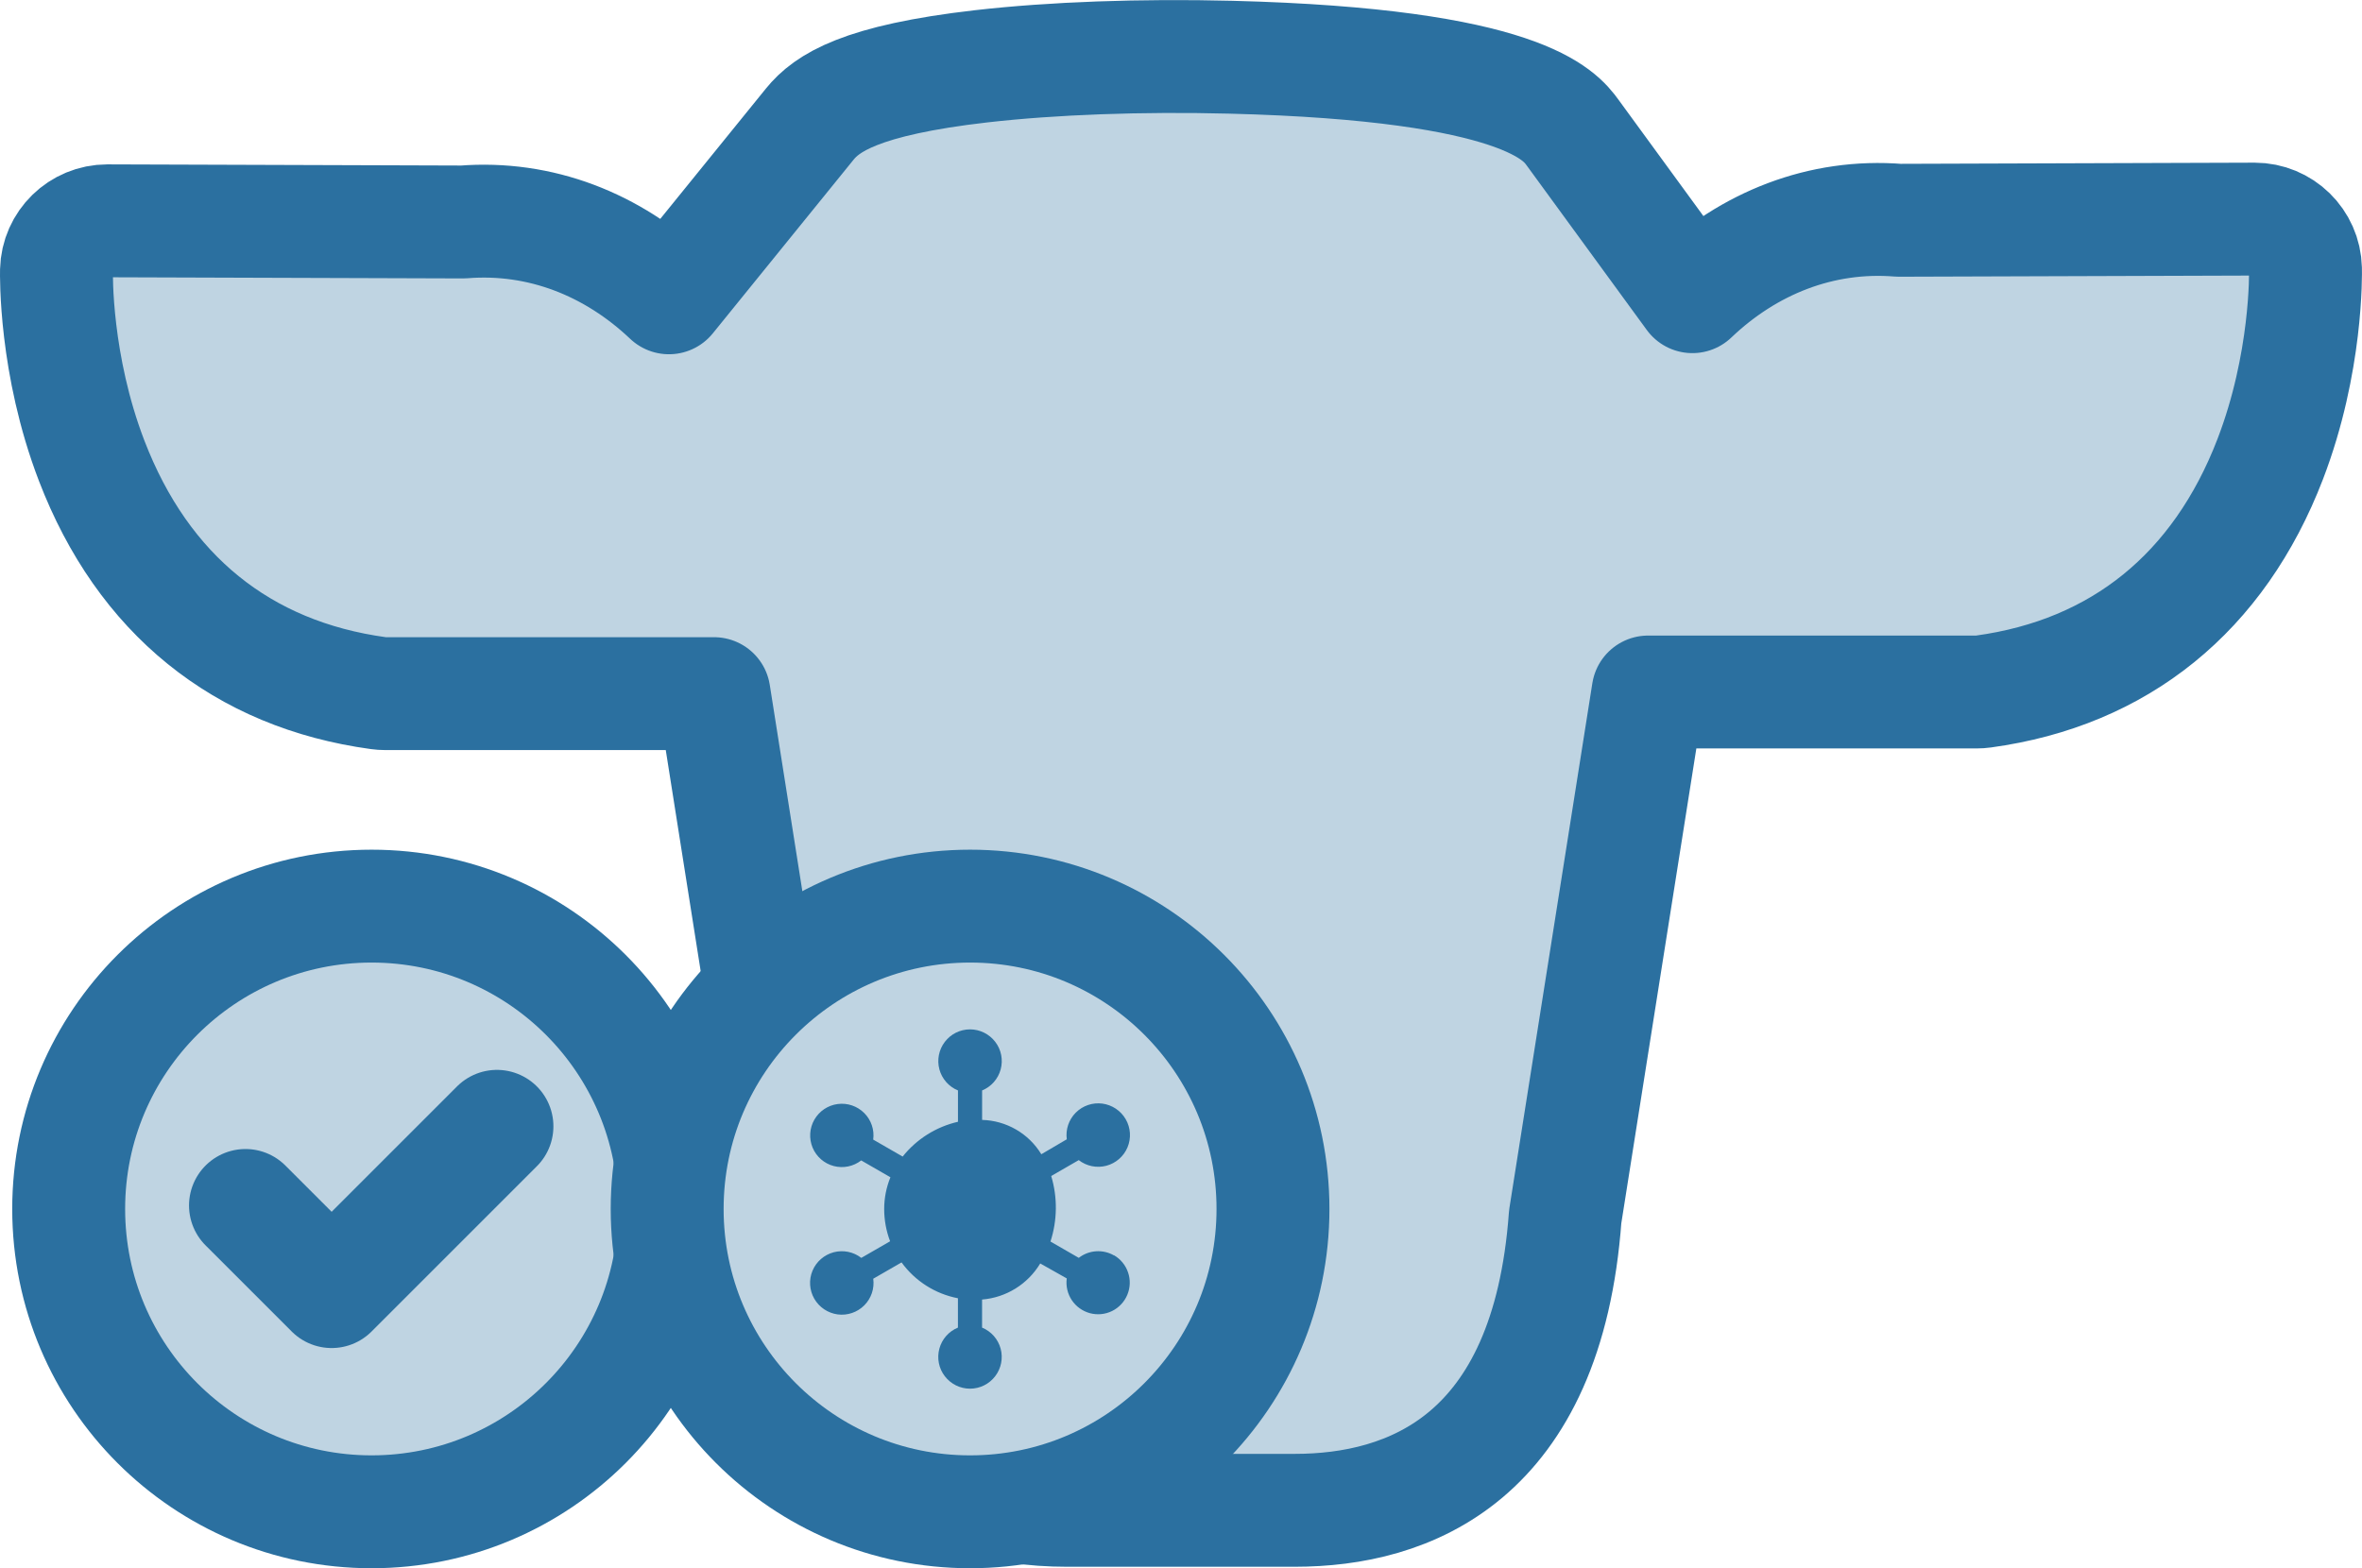 <?xml version="1.0" encoding="UTF-8"?> <svg xmlns="http://www.w3.org/2000/svg" id="Layer_2" data-name="Layer 2" viewBox="0 0 606.67 402.89"><defs><style> .cls-1 { fill: #2b70a0; } .cls-2 { fill: none; } .cls-2, .cls-3 { stroke: #2b70a0; stroke-linecap: round; stroke-linejoin: round; stroke-width: 29px; } .cls-4 { isolation: isolate; opacity: .3; } .cls-4, .cls-3 { fill: #bfd4e2; } </style></defs><g id="Layer_1-2" data-name="Layer 1"><path class="cls-3" d="m195.7,256.21l8.9,56.38c1.9,26.11,9.28,43.58,19.36,55.07,13.97,15.92,33.14,20.35,50.11,20.35h58.47c29.21,0,64.93-13.11,69.47-75.41l21.3-134.82h84.35c.58,0,1.18-.04,1.76-.12,35.01-4.78,60.49-25.44,73.67-59.69,9.51-24.74,9.09-47.95,9.06-48.93h0c-.16-7.09-5.97-12.75-13.05-12.75h-.04l-91.33.3c-19.96-1.61-38.59,5.84-53.05,19.63l-30.74-42.12c-3.16-4.32-12.77-17.49-87.82-19.4-22.99-.58-45.73.24-64.07,2.33-31.08,3.56-39.71,9.49-44.07,14.86l-36.16,44.62c-14.46-13.7-33.01-21.08-52.89-19.48l-91.33-.3h-.04c-7.08,0-12.89,5.66-13.05,12.75-.02.98-.46,24.19,9.04,48.91,13.17,34.28,38.63,54.91,73.67,59.69.58.08,1.18.12,1.76.12h84.41l12.32,78.02Z"></path><g><circle class="cls-4" cx="95.44" cy="310.59" r="77.8"></circle><circle class="cls-3" cx="95.44" cy="310.59" r="77.8"></circle><polyline class="cls-2" points="63.05 309.69 85.18 331.82 127.64 289.36"></polyline></g><g><circle class="cls-4" cx="249.16" cy="310.59" r="77.8"></circle><circle class="cls-3" cx="249.16" cy="310.59" r="77.8"></circle><path class="cls-1" d="m286.13,322.53c-1.4-.81-3.01-1.18-4.62-1.07-1.61.11-3.16.7-4.43,1.69l-7.27-4.19h0c1.77-5.46,1.84-11.34.19-16.84l7.07-4.08c2.01,1.56,4.62,2.09,7.08,1.45,2.45-.65,4.47-2.4,5.45-4.74.98-2.34.81-5.01-.46-7.21-1.27-2.2-3.49-3.68-6-4.02-2.52-.33-5.04.53-6.84,2.33-1.79,1.8-2.64,4.33-2.3,6.84l-6.54,3.84c-3.24-5.33-8.97-8.65-15.21-8.82v-7.57c2.35-.96,4.11-2.96,4.77-5.41.66-2.45.15-5.07-1.4-7.08-1.54-2.01-3.93-3.2-6.47-3.2s-4.93,1.18-6.47,3.2c-1.54,2.01-2.06,4.63-1.4,7.08.66,2.45,2.43,4.45,4.77,5.41v8.05c-5.61,1.29-10.62,4.44-14.21,8.94l-7.56-4.36h0c.34-2.51-.51-5.03-2.3-6.82-1.79-1.79-4.31-2.65-6.82-2.32-2.51.33-4.72,1.81-5.99,4.01-1.26,2.19-1.43,4.85-.46,7.19.98,2.34,2.98,4.09,5.43,4.73,2.45.65,5.06.11,7.06-1.44l7.5,4.33c-1.06,2.59-1.6,5.36-1.6,8.15,0,2.83.51,5.64,1.52,8.29l-7.4,4.27c-2.01-1.56-4.62-2.09-7.08-1.45-2.45.65-4.47,2.4-5.45,4.74-.98,2.34-.81,5.01.46,7.21,1.27,2.2,3.49,3.68,6,4.02,2.52.33,5.04-.53,6.84-2.33,1.79-1.8,2.64-4.33,2.3-6.84l7.27-4.19c3.48,4.8,8.66,8.09,14.48,9.21v7.54c-2.35.96-4.11,2.96-4.77,5.41-.66,2.45-.15,5.07,1.4,7.08s3.93,3.2,6.47,3.2,4.93-1.18,6.47-3.2c1.54-2.01,2.06-4.63,1.4-7.08-.66-2.45-2.43-4.45-4.77-5.41v-7.21c6.18-.5,11.74-3.95,14.94-9.27l6.81,3.84c-.26,1.96.2,3.94,1.29,5.58,1.09,1.64,2.75,2.83,4.65,3.35,1.91.51,3.93.32,5.7-.55,1.77-.87,3.17-2.36,3.92-4.18.76-1.82.83-3.86.19-5.73-.63-1.87-1.92-3.44-3.63-4.43v.08Z"></path></g></g></svg> 